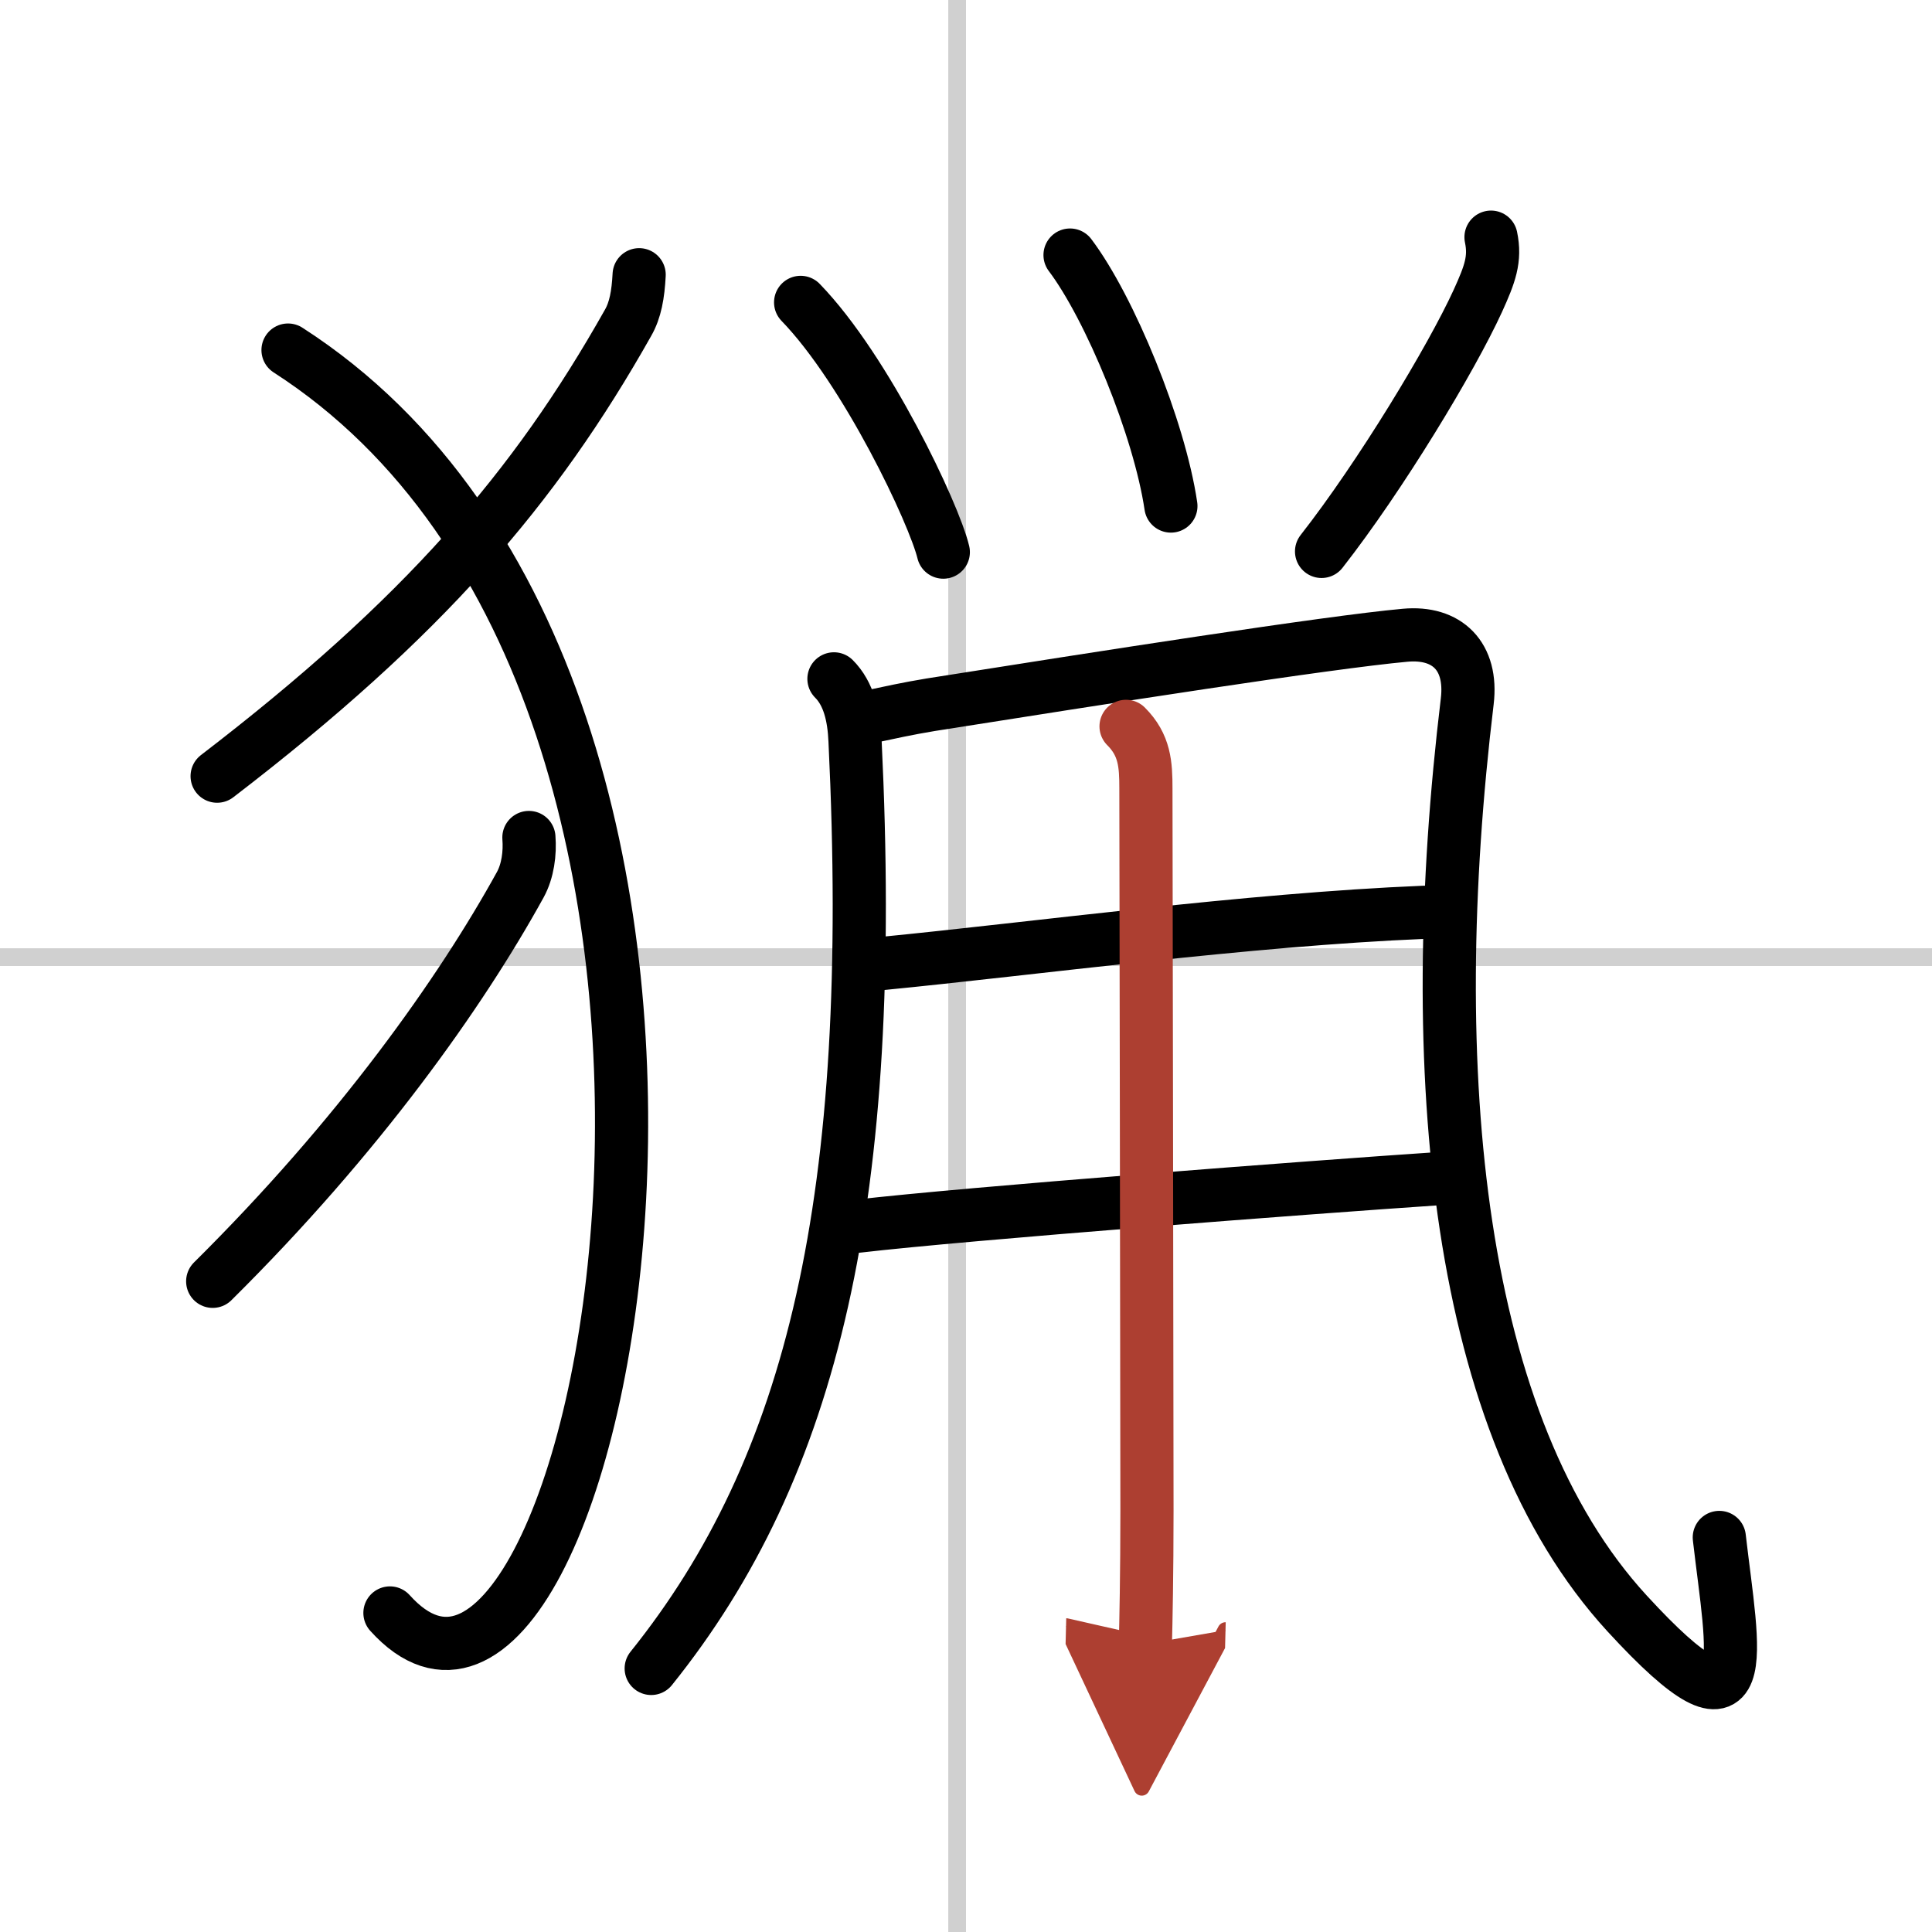 <svg width="400" height="400" viewBox="0 0 109 109" xmlns="http://www.w3.org/2000/svg"><defs><marker id="a" markerWidth="4" orient="auto" refX="1" refY="5" viewBox="0 0 10 10"><polyline points="0 0 10 5 0 10 1 5" fill="#ad3f31" stroke="#ad3f31"/></marker></defs><g fill="none" stroke="#000" stroke-linecap="round" stroke-linejoin="round" stroke-width="3"><rect width="100%" height="100%" fill="#fff" stroke="#fff"/><line x1="54" x2="54" y2="109" stroke="#d0d0d0" stroke-width="1"/><line x2="109" y1="54" y2="54" stroke="#d0d0d0" stroke-width="1"/><path d="m36.06 15.5c-0.06 1.12-0.21 1.99-0.63 2.72-5.27 9.35-11.55 16.65-23.18 25.57"/><path d="M16.25,19.75C46.75,39.38,33.71,104.03,22,91"/><path d="M29.84,47.25c0.07,0.88-0.06,1.89-0.49,2.67C26,56,20.25,64.12,12,72.29"/><path d="m45.17 17.06c3.7 3.82 7.53 11.92 8.05 14.09"/><path d="m60.37 14.39c2.25 2.98 5.04 9.77 5.69 14.16"/><path d="m84.12 13.38c0.26 1.24-0.06 2.09-0.74 3.59-1.5 3.28-5.5 9.9-8.82 14.14"/><path d="m47.05 38.3c0.83 0.83 1.13 2.08 1.19 3.5 1.25 25.83-2.37 40.96-11.5 52.33"/><path d="m49.16 40.42c0.94-0.2 2.07-0.45 3.35-0.66 9.62-1.52 22.37-3.52 26.76-3.92 2.38-0.22 3.81 1.19 3.51 3.72-2.52 20.93-0.65 40.93 9.01 51.46 7.38 8.04 5.96 2.22 5.21-4.28"/><path d="m49.75 54.36c8.6-0.84 20.62-2.48 30.6-2.89"/><path d="m48.38 69.18c6.17-0.72 25.61-2.2 32.75-2.68"/><path d="m63.53 40.98c1.06 1.06 1.12 2.15 1.12 3.51 0 0.75 0.06 34.23 0.06 40.73 0 3.61-0.06 6.35-0.09 7.54" marker-end="url(#a)" stroke="#ad3f31"/></g></svg>
